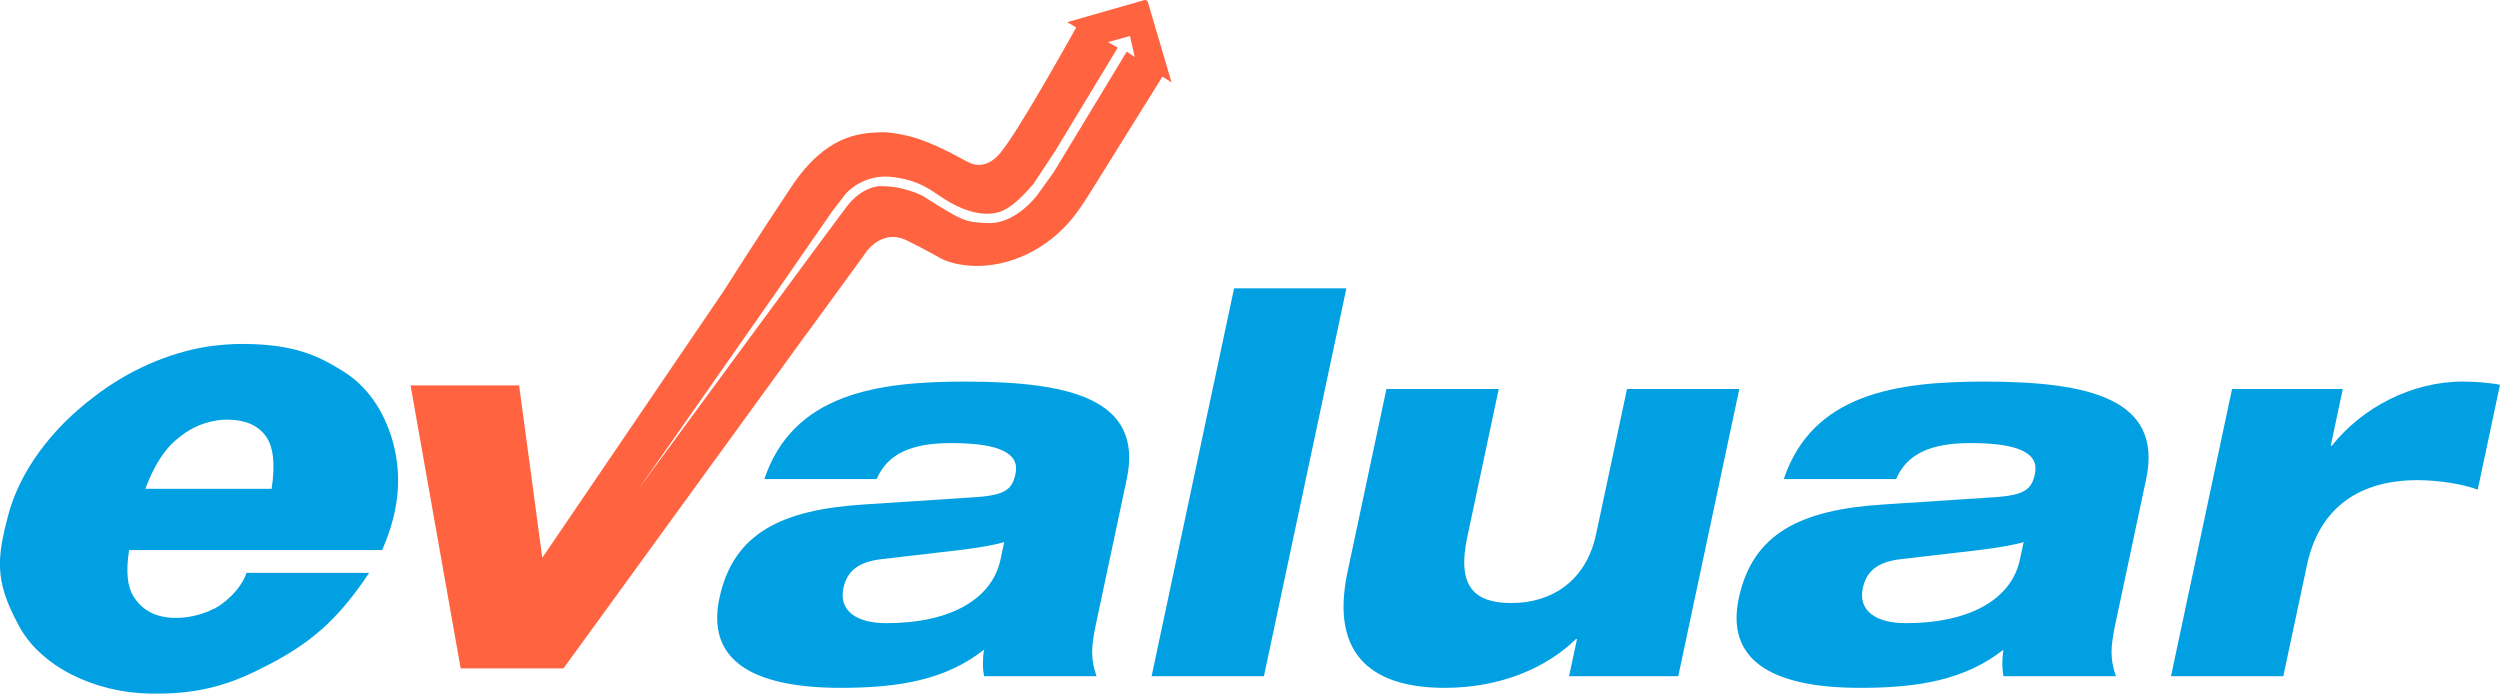 <?xml version="1.0" encoding="UTF-8"?>
<svg width="676px" height="188px" viewBox="0 0 676 188" version="1.1" xmlns="http://www.w3.org/2000/svg" xmlns:xlink="http://www.w3.org/1999/xlink">
    <!-- Generator: Sketch 46.2 (44496) - http://www.bohemiancoding.com/sketch -->
    <title>Logo</title>
    <desc>Created with Sketch.</desc>
    <defs>
        <path d="M73.452,39.611 L56.628,39.611 L39.304,39.611 C41.314,34.205 43.699,30.198 46.462,27.431 C49.599,24.423 52.992,22.41 56.628,21.535 C58.139,21.156 59.765,20.902 61.401,20.902 C66.174,20.902 69.682,22.41 71.821,25.297 C73.952,28.19 74.452,32.956 73.452,39.611 M92.79,7.843 C86.386,3.834 79.858,0.441 65.417,0.441 C62.538,0.441 59.519,0.69 56.628,1.067 C45.205,2.824 34.277,7.843 25.239,14.877 C13.816,23.539 5.271,34.964 2.144,47.013 C0.882,51.79 0.134,55.432 -0,58.944 L-0,60.836 C0.134,65.599 1.641,70.123 4.898,76.265 C10.798,87.696 25.622,94.728 40.437,94.979 C46.715,95.113 51.865,94.605 56.628,93.466 C63.158,91.961 68.679,89.329 74.958,85.936 C85.627,80.029 92.282,73.644 99.809,62.341 L66.669,62.341 C64.912,67.35 60.144,70.882 58.015,72.003 C57.51,72.128 57.136,72.374 56.628,72.628 C53.609,73.89 50.598,74.518 47.59,74.518 C42.192,74.518 38.427,72.508 36.042,68.612 C34.405,65.978 34.028,61.825 34.91,56.178 L56.628,56.178 L103.33,56.178 C108.112,45.258 108.608,36.095 106.343,27.301 C103.959,18.522 99.186,11.74 92.79,7.843" id="path-1"></path>
    </defs>
    <g id="Page-1" stroke="none" stroke-width="1" fill="none" fill-rule="evenodd">
        <g id="Logo">
            <g id="Page-1">
                <path d="M270.53,151.32 C268.271,161.925 257.125,168.505 239.649,168.505 C231.489,168.505 226.776,165.069 228.055,159.055 C229.055,154.339 232.159,151.9 238.47,151.179 L259.473,148.739 C265.207,148.026 269.097,147.31 271.528,146.593 L270.53,151.32 Z M260.85,103.182 C237.066,103.182 214.448,106.481 206.678,129.547 L237.044,129.547 C239.879,122.955 245.994,119.806 257.171,119.806 C270.495,119.806 275.761,122.663 274.597,128.106 C273.75,132.125 272.092,133.84 264.085,134.413 L233.438,136.423 C211.356,137.852 198.27,144.157 194.522,161.773 C191.082,177.969 202.554,185.992 227.339,185.992 C242.666,185.992 255.559,183.985 266.062,175.674 C265.752,177.827 265.6,180.548 266.116,182.837 L296.494,182.837 C294.999,178.399 294.924,175.391 296.331,168.797 L304.673,129.547 C309.299,107.765 289.07,103.182 260.85,103.182 L260.85,103.182 Z" id="Fill-1" fill="#00A0E2"></path>
                <polygon id="Fill-3" fill="#00A0E2" points="333.692 77.971 311.394 182.837 341.764 182.837 364.062 77.971"></polygon>
                <path d="M439.944,105.187 L431.583,144.442 C428.874,157.195 419.454,163.063 408.711,163.063 C398.546,163.063 393.932,158.478 396.734,145.306 L405.258,105.187 L374.891,105.187 L364.379,154.615 C359.416,177.97 372.04,185.992 390.667,185.992 C405.994,185.992 418.353,180.404 426.133,172.812 L426.419,172.812 L424.281,182.837 L453.802,182.837 L470.306,105.187 L439.944,105.187 Z" id="Fill-5" fill="#00A0E2"></path>
                <path d="M546.177,151.32 C543.928,161.925 532.781,168.505 515.304,168.505 C507.132,168.505 502.423,165.069 503.697,159.055 C504.7,154.339 507.803,151.9 514.115,151.179 L535.12,148.739 C540.858,148.026 544.73,147.31 547.19,146.593 L546.177,151.32 Z M536.49,103.182 C512.706,103.182 490.094,106.481 482.327,129.547 L512.7,129.547 C515.537,122.955 521.651,119.806 532.816,119.806 C546.148,119.806 551.407,122.663 550.25,128.106 C549.397,132.125 547.752,133.84 539.736,134.413 L509.087,136.423 C487.004,137.852 473.915,144.157 470.168,161.773 C466.721,177.969 478.206,185.992 502.988,185.992 C518.314,185.992 531.209,183.985 541.724,175.674 C541.398,177.827 541.26,180.548 541.765,182.837 L572.141,182.837 C570.646,178.399 570.569,175.391 571.975,168.797 L580.32,129.547 C584.946,107.765 564.72,103.182 536.49,103.182 L536.49,103.182 Z" id="Fill-7" fill="#00A0E2"></path>
                <path d="M665.867,103.183 C652.11,103.183 638.737,110.205 630.523,120.529 L630.232,120.529 L633.494,105.188 L603.549,105.188 L587.041,182.838 L617.405,182.838 L623.811,152.76 C626.794,138.708 636.42,129.831 653.755,129.831 C659.484,129.831 666.404,130.976 669.972,132.414 L675.998,104.046 C673.113,103.469 669.158,103.183 665.867,103.183" id="Fill-9" fill="#00A0E2"></path>
                <path d="M304.66,13.977 L284.859,46.67 L280.485,52.732 C280.485,52.732 274.809,60.458 267.424,60.324 C262.19,60.227 260.645,59.575 257.744,57.99 C254.847,56.406 249.519,52.976 249.519,52.976 C249.519,52.976 244.053,50.061 237.566,50.36 C237.566,50.36 233.055,50.561 229.119,55.663 C224.993,60.979 172.532,132.413 172.532,132.413 L210.132,78.654 L224.927,57.284 L228.646,52.436 C228.646,52.436 233.387,46.711 241.702,47.903 C250.013,49.086 252.139,52.066 256.955,54.775 C261.77,57.478 265.469,58.006 268.108,57.746 C270.738,57.478 273.622,56.51 279.402,49.792 L285.274,40.901 L302.238,12.878 L299.582,11.394 L305.542,9.726 L306.832,15.415 L304.66,13.977 Z M310.348,0.449 C310.104,0.1 309.936,0.008 309.516,0 L288.616,5.979 L288.565,5.982 L289.433,6.49 L290.996,7.429 C290.842,7.707 275.59,35.208 270.728,41.035 C270.728,41.035 266.945,46.638 261.645,43.777 C257.361,41.451 250.425,37.663 244.345,36.486 C242.903,36.208 240.625,35.7 238.291,35.769 C232.218,35.926 223.25,36.619 214.041,50.431 C204.94,64.072 196.219,77.846 195.65,78.736 L146.637,150.817 L140.367,104.207 L111.01,104.207 L124.562,180.737 L152.362,180.737 L217.898,90.515 L217.918,90.525 L233.505,69.15 C233.505,69.15 237.852,61.519 245.144,64.987 C248.885,66.77 254.815,70.088 254.815,70.088 C254.815,70.088 256.108,70.727 258.147,71.223 C262.166,72.214 269.421,72.624 277.415,68.864 C284.384,65.591 288.842,60.736 291.37,57.219 C293.213,54.636 294.913,51.872 294.913,51.872 L314.318,20.72 L316.791,22.282 L310.348,0.449 Z" id="Fill-11" fill="#FF633F"></path>
                <g id="Group-15" transform="translate(0, 92.561)">
                    <mask id="mask-2" fill="white">
                        <use xlink:href="#path-1"></use>
                    </mask>
                    <use id="Fill-13" fill="#00A0E2" xlink:href="#path-1"></use>
                </g>
            </g>
        </g>
    </g>
</svg>